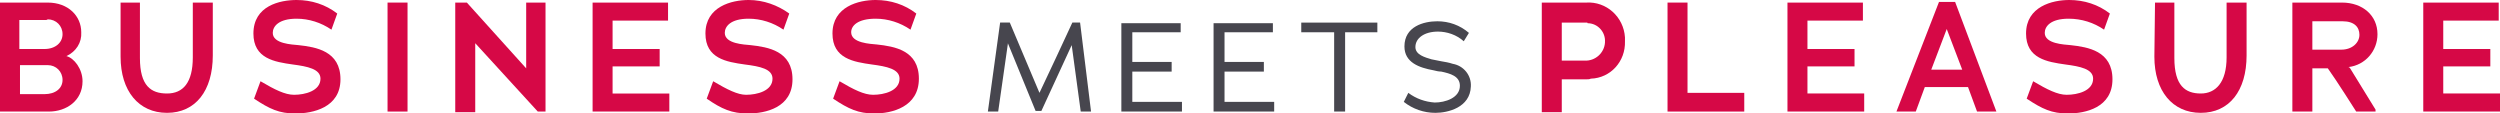 <?xml version="1.0" encoding="utf-8"?>
<!-- Generator: Adobe Illustrator 26.0.1, SVG Export Plug-In . SVG Version: 6.00 Build 0)  -->
<svg version="1.1" id="Ebene_1" xmlns="http://www.w3.org/2000/svg" xmlns:xlink="http://www.w3.org/1999/xlink" x="0px" y="0px"
	 viewBox="0 0 387.7 17.6" style="enable-background:new 0 0 387.7 17.6;" xml:space="preserve">
	 <title>BUSINESS MEETS PLEASURE</title>
<style type="text/css">
	.st0{fill:#D60846;}
	.st1{fill:#47464E;}
</style>
<path class="st0" d="M7.6,17.3H0V0.4h7.4c3.2,0,5.2,2.1,5.2,4.6c0.1,1.6-0.8,3-2.3,3.7l0,0c1.2,0.3,2.5,2,2.5,3.9
	C12.8,15.6,10.3,17.3,7.6,17.3z M7.1,3.1H3v4.5h3.9c1.7,0,2.8-1,2.8-2.3c0-1.3-1-2.3-2.3-2.3C7.3,3.1,7.2,3.1,7.1,3.1z M7.1,10.1h-4
	v4.5h3.8c1.7,0,2.8-0.9,2.8-2.2c0-1.3-1-2.3-2.3-2.3C7.2,10.1,7.2,10.1,7.1,10.1L7.1,10.1z"/>
<path class="st0" d="M18.7,0.4h3V9c0,4.3,1.7,5.5,4.2,5.5s4-1.7,4-5.6V0.4h3.1v8.2c0,5.5-2.7,8.9-7.1,8.9s-7.2-3.4-7.2-8.7L18.7,0.4
	z"/>
<path class="st0" d="M45.8,17.6c-2.5,0-4-0.7-6.4-2.3l1-2.7c2.2,1.3,3.8,2.1,5.2,2.1c1.7,0,4.1-0.6,4.1-2.5c0-1.5-2-1.9-4.3-2.2
	c-2.8-0.4-6.1-0.9-6.1-4.8C39.3,0.9,43.4,0,46,0c2.3,0,4.5,0.7,6.3,2.1l-0.9,2.5c-1.6-1.1-3.5-1.7-5.4-1.7c-2.8,0-3.7,1.2-3.7,2.2
	c0,1.7,3,1.8,4,1.9c2.7,0.3,6.5,0.9,6.5,5.3S48.5,17.6,45.8,17.6z"/>
<path class="st0" d="M60.1,17.3V0.4h3.1v16.9H60.1z"/>
<path class="st0" d="M83.4,17.3L73.7,6.7v10.7h-3.1V0.4h1.8l9.2,10.2V0.4h3v16.9H83.4z"/>
<path class="st0" d="M91.9,17.3V0.4h11.7v2.8H95v4.4h7.3v2.7H95v4.2h8.8v2.8L91.9,17.3z"/>
<path class="st0" d="M116,17.6c-2.5,0-4.1-0.7-6.4-2.3l1-2.7c2.2,1.3,3.8,2.1,5.1,2.1c1.7,0,4.1-0.6,4.1-2.5c0-1.5-1.9-1.9-4.3-2.2
	c-2.8-0.4-6.1-0.9-6.1-4.8c0-4.2,4.1-5.2,6.7-5.2c2.3,0,4.5,0.8,6.3,2.1l-0.9,2.5c-1.6-1.1-3.5-1.7-5.4-1.7c-2.8,0-3.7,1.2-3.7,2.2
	c0,1.7,3,1.8,4,1.9c2.7,0.3,6.5,0.9,6.5,5.3S118.7,17.6,116,17.6z"/>
<path class="st0" d="M135.6,17.6c-2.5,0-4-0.7-6.4-2.3l1-2.7c2.2,1.3,3.8,2.1,5.2,2.1c1.7,0,4.1-0.6,4.1-2.5c0-1.5-2-1.9-4.3-2.2
	c-2.8-0.4-6.1-0.9-6.1-4.8c0-4.2,4.1-5.2,6.7-5.2c2.3,0,4.5,0.7,6.3,2.1l-0.9,2.5c-1.6-1.1-3.5-1.7-5.4-1.7C133,2.9,132,4,132,5
	c0,1.7,3,1.8,4,1.9c2.7,0.3,6.5,0.9,6.5,5.3S138.3,17.6,135.6,17.6z"/>
<path class="st1" d="M167.6,17.3L166.2,7l-4.7,10.2h-0.9l-4.3-10.5v0.1l-1.5,10.5h-1.6l1.9-13.8h1.5l4.6,10.9
	c1.7-3.6,3.4-7.2,5.1-10.9h1.2l1.7,13.8L167.6,17.3z"/>
<path class="st1" d="M173.9,17.3V3.6h9.2V5h-7.5v4.6h6.1v1.5h-6.1v4.7h7.7v1.5H173.9z"/>
<path class="st1" d="M188.2,17.3V3.6h9.2V5h-7.5v4.6h6.1v1.5h-6.1v4.7h7.7v1.5H188.2z"/>
<path class="st1" d="M208.6,5v12.3h-1.7V5h-5.1V3.5h11.8V5H208.6z"/>
<path class="st1" d="M222.6,17.5c-1.8,0-3.5-0.6-4.9-1.7l0.7-1.4c1.2,0.9,2.6,1.4,4.1,1.5c1.6,0,3.9-0.7,3.9-2.6
	c0-1.5-1.5-1.9-2.9-2.2c-0.4,0-0.8-0.1-1.2-0.2c-2.2-0.4-4.5-1.2-4.5-3.7c0-3.1,3-3.9,5.1-3.9c1.8,0,3.5,0.6,4.9,1.8l-0.8,1.3
	c-1.1-1-2.6-1.5-4-1.5c-2.1,0-3.5,1-3.5,2.4c0,1.2,1.5,1.6,2.5,1.9c0.5,0.1,1,0.2,1.5,0.3c0.6,0.1,1.2,0.2,1.8,0.4
	c1.7,0.3,2.9,1.8,2.8,3.5C228,16.7,224.5,17.5,222.6,17.5z"/>
<path class="st0" d="M246.1,12.3h-3.9v5.1h-3.1V0.4h6.9c3.1-0.2,5.8,2.2,6,5.4c0,0.2,0,0.4,0,0.6c0.1,3.1-2.2,5.7-5.3,5.8
	C246.5,12.3,246.3,12.3,246.1,12.3z M246.1,3.5h-3.9v5.9h3.5c1.7,0.1,3.1-1.2,3.2-2.8c0,0,0-0.1,0-0.1c0.1-1.5-1.1-2.9-2.7-2.9
	C246.2,3.5,246.1,3.5,246.1,3.5L246.1,3.5z"/>
<path class="st0" d="M258.6,17.3V0.4h3.1v14h8.8v2.9L258.6,17.3z"/>
<path class="st0" d="M277.2,17.3V0.4h11.7v2.8h-8.6v4.4h7.3v2.7h-7.3v4.2h8.8v2.8L277.2,17.3z"/>
<path class="st0" d="M306.6,17.3l-1.4-3.8h-6.7l-1.4,3.8h-3l6.6-17h2.5l6.4,17L306.6,17.3z M301.9,4.5L301.9,4.5l-2.4,6.3h4.8
	L301.9,4.5z"/>
<path class="st0" d="M320.7,17.6c-2.5,0-4-0.7-6.4-2.3l1-2.7c2.2,1.3,3.8,2.1,5.2,2.1c1.7,0,4.1-0.6,4.1-2.5c0-1.5-2-1.9-4.3-2.2
	c-2.8-0.4-6.1-0.9-6.1-4.8c0-4.2,4.1-5.2,6.7-5.2c2.3,0,4.5,0.7,6.3,2.1l-0.9,2.5c-1.6-1.1-3.5-1.7-5.5-1.7c-2.8,0-3.7,1.2-3.7,2.2
	c0,1.7,3,1.8,4,1.9c2.7,0.3,6.5,0.9,6.5,5.3S323.4,17.6,320.7,17.6z"/>
<path class="st0" d="M334.2,0.4h3V9c0,4.3,1.7,5.5,4.1,5.5c2.3,0,4-1.7,4-5.6V0.4h3.1v8.2c0,5.5-2.7,8.9-7.1,8.9s-7.2-3.4-7.2-8.7
	L334.2,0.4z"/>
<path class="st0" d="M365.4,17.3c0,0-3.1-4.9-4.4-6.7h-2.4v6.7h-3.1V0.4h7.7c3.2,0,5.5,2,5.5,4.9c0,2.6-1.9,4.8-4.5,5.1l0.2,0.1
	l4,6.5v0.3H365.4z M363.3,3.3h-4.7v4.4h4.5c1.7,0,2.8-1.1,2.8-2.3S365.1,3.3,363.3,3.3z"/>
<path class="st0" d="M375.8,17.3V0.4h11.7v2.8h-8.6v4.4h7.3v2.7h-7.3v4.2h8.8v2.8L375.8,17.3z"/>
</svg>
